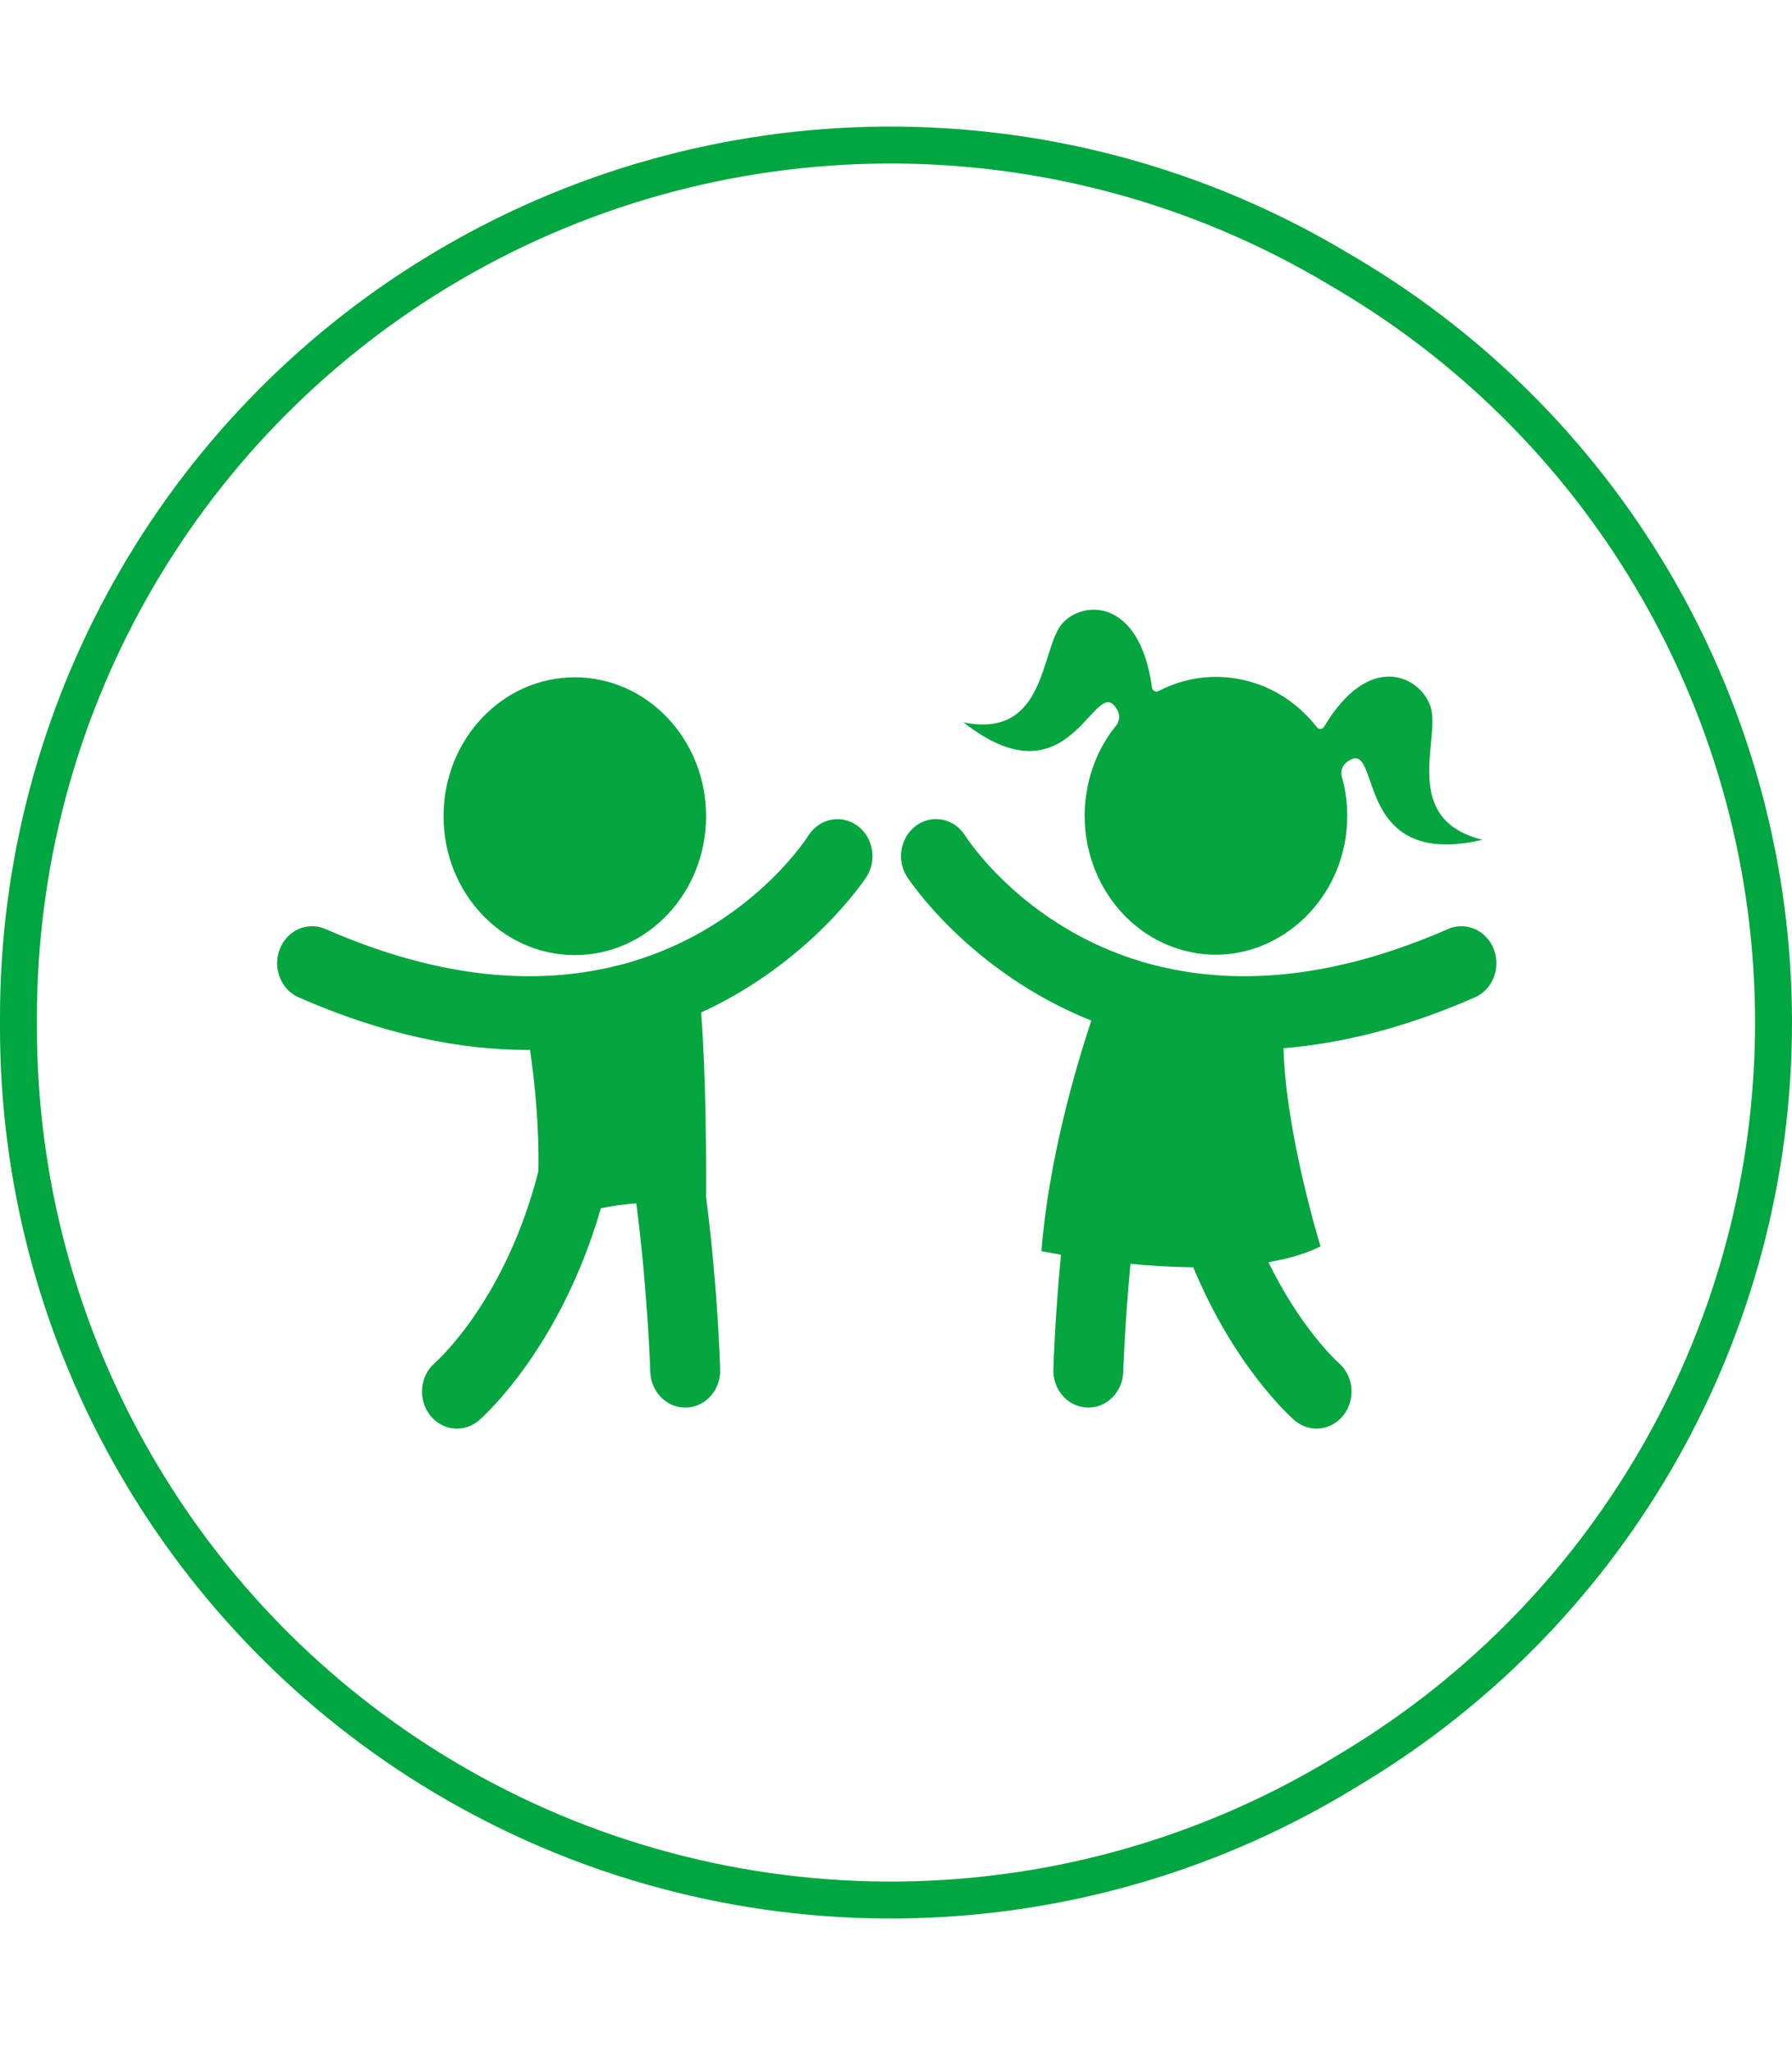 <svg width="97" height="111" viewBox="0 0 97 111" fill="none" xmlns="http://www.w3.org/2000/svg">
<path d="M1 55.625V55.056C1 38.572 9.599 23.281 23.686 14.718C38.589 5.659 57.272 5.555 72.275 14.447L72.917 14.827C87.226 23.308 96 38.708 96 55.341C96 71.819 87.388 87.098 73.292 95.63L72.658 96.014C57.465 105.21 38.398 105.102 23.311 95.736C9.438 87.123 1 71.954 1 55.625Z" stroke="#00A63F" stroke-width="2"/>
<g clip-path="url(#clip0_1283_31)">
<path d="M80.855 51.365C80.454 50.342 79.345 49.858 78.38 50.281C71.97 53.092 66.821 53.263 62.839 52.321C62.743 52.289 62.645 52.269 62.548 52.255C55.754 50.531 52.463 45.57 52.24 45.221C51.659 44.303 50.483 44.055 49.618 44.667C48.746 45.279 48.509 46.523 49.089 47.444C49.145 47.534 52.434 52.587 59.073 55.237C58.217 57.811 56.763 62.757 56.372 67.716C56.372 67.716 56.766 67.797 57.43 67.91C57.106 71.295 57.023 73.875 57.018 74.118C56.986 75.225 57.807 76.148 58.851 76.182C58.871 76.182 58.892 76.184 58.91 76.184C59.93 76.184 60.77 75.327 60.802 74.242C60.804 74.185 60.883 71.684 61.191 68.404C62.255 68.504 63.414 68.579 64.59 68.59C66.839 74.001 69.861 76.69 70.068 76.87C70.419 77.173 70.843 77.32 71.262 77.32C71.812 77.32 72.357 77.069 72.733 76.582C73.392 75.725 73.271 74.463 72.46 73.764C72.422 73.732 70.433 71.953 68.659 68.313C69.705 68.136 70.67 67.863 71.48 67.46C71.48 67.46 69.601 61.388 69.474 56.733C72.568 56.482 76.016 55.655 79.832 53.982C80.798 53.559 81.257 52.386 80.855 51.365ZM46.387 44.674C45.52 44.06 44.346 44.304 43.761 45.219C43.55 45.55 40.26 50.53 33.451 52.255C33.352 52.271 33.254 52.291 33.157 52.323C29.176 53.263 24.029 53.092 17.619 50.281C16.653 49.857 15.544 50.342 15.145 51.365C14.744 52.386 15.202 53.559 16.169 53.982C20.845 56.033 24.974 56.827 28.567 56.827C28.608 56.827 28.647 56.821 28.689 56.821C28.925 58.433 29.191 60.845 29.142 63.39C27.394 70.273 23.747 73.584 23.533 73.771C22.729 74.469 22.609 75.727 23.268 76.583C23.642 77.07 24.186 77.321 24.736 77.321C25.157 77.321 25.58 77.174 25.932 76.871C26.175 76.661 30.336 72.954 32.525 65.397C33.149 65.27 33.8 65.171 34.442 65.127C35.06 69.874 35.197 74.167 35.199 74.242C35.231 75.326 36.072 76.184 37.09 76.184C37.11 76.184 37.129 76.183 37.15 76.183C38.194 76.149 39.014 75.225 38.983 74.119C38.975 73.804 38.841 69.596 38.219 64.778C38.231 62.583 38.214 58.237 37.952 54.8C43.904 52.068 46.859 47.529 46.913 47.444C47.488 46.525 47.253 45.289 46.387 44.674ZM31.114 51.694C35.039 51.694 38.22 48.328 38.22 44.175C38.22 40.023 35.039 36.657 31.114 36.657C27.189 36.657 24.008 40.023 24.008 44.175C24.008 48.328 27.19 51.694 31.114 51.694ZM60.495 38.458C60.632 38.717 60.599 39.046 60.415 39.273C59.669 40.188 59.127 41.304 58.869 42.582C58.016 46.806 60.696 50.96 64.804 51.596C68.474 52.164 72.006 49.546 72.772 45.707C73.024 44.445 72.959 43.196 72.633 42.043C72.553 41.76 72.65 41.448 72.873 41.271C74.898 39.658 72.99 47.149 80.246 45.452C75.771 44.344 77.99 40.011 77.44 38.262C76.914 36.624 74.153 35.168 71.676 39.329C71.587 39.481 71.386 39.494 71.278 39.355C70.296 38.092 68.936 37.171 67.306 36.802C65.689 36.435 64.081 36.685 62.708 37.404C62.556 37.484 62.379 37.386 62.355 37.208C61.692 32.348 58.607 32.481 57.495 33.749C56.315 35.107 56.665 40.021 52.154 39.096C58.1 43.78 59.265 36.143 60.495 38.458Z" fill="#05A540"/>
</g>
<defs>
<clipPath id="clip0_1283_31">
<rect width="66" height="45" fill="white" transform="translate(15 33)"/>
</clipPath>
</defs>
</svg>
